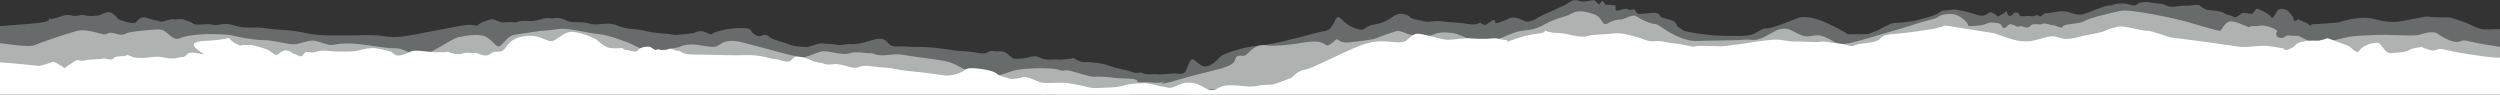 <?xml version="1.0" encoding="utf-8"?>
<!-- Generator: Adobe Illustrator 16.0.0, SVG Export Plug-In . SVG Version: 6.00 Build 0)  -->
<!DOCTYPE svg PUBLIC "-//W3C//DTD SVG 1.1//EN" "http://www.w3.org/Graphics/SVG/1.1/DTD/svg11.dtd">
<svg version="1.1" id="Layer_1" xmlns="http://www.w3.org/2000/svg" xmlns:xlink="http://www.w3.org/1999/xlink" x="0px" y="0px"
	 width="1920px" height="73.06px" viewBox="0 0 1920 73.06" enable-background="new 0 0 1920 73.06" xml:space="preserve">
<rect x="0" y="0" width="1920" height="73.06" fill="#333333" stroke="none"/>
<g>
	<path opacity="0.3" fill="#E3EEEE" d="M1920.037,34.81v-12.35c-0.592,0-1.203,0-1.962-0.036c-5.221-0.211-9.292,0.896-14.049-0.617
		c-4.756-1.552-7.7-3.709-15.179-6.119c-7.449-2.41-4.749-2.41-15.846-2.41s-4.516-1.716-17.668,0.886
		c-13.133,2.62-18.104,4.117-30.792,0.664c-12.698-3.477-28.32,2.382-28.32,2.382s-17.181,1.523-19.223,1.29
		c-2.048-0.219-2.722,2.207-3.88,0.444c-1.091-1.734-8.356-3.479-7.902-4.356c0.441-0.867-2.954,3.509-3.629,0.443
		c-0.686-3.063-2.932-4.983-4.072-6.292c-1.13-1.32-4.509-2.612-7.229-1.55c-2.722,1.107-3.867,8.499-6.116,5.676
		c-2.277-2.816-9.292-5.879-10.652-6.119c-1.371-0.204-2.723,3.922-4.536,3.922c-1.795,0-5.201-1.313-6.793-0.62
		c-1.584,0.62-4.979,4.339-7.016,2.816c-2.034-1.513-4.757-1.109-6.996-2.816c-2.306-1.753-12.931-2.409-12.931-2.409
		s-3.852-1.3-5.422-3.073c-1.603-1.753-6.131,0-11.107-0.193c-4.98-0.23-10.191,1.753-14.022,0.193
		c-3.869-1.494-3.656-1.494-9.756-2.16c-6.116-0.654-4.756-1.31-9.736-0.654c-4.988,0.654-3.608,3.69-9.051,1.964
		c-5.425-1.753-10.652-1.087-13.588,0c-2.962,1.089-1.137-0.904-12.013,3.269c-10.863,4.126-12.438,5.666-20.157,2.804
		c-7.69-2.804-15.631,0.666-18.346,0.259c-2.721-0.453-4.284,3.673-6.116,2.16c-1.795-1.54-3.821,0.857-6.331,0.213
		c-2.499-0.666-8.145,1.087-8.83-1.069c-0.665-2.189-1.563-1.303-2.711-1.756c-1.146-0.434-2.507,2.159-3.851,2.612
		c-1.37,0.443-2.731-1.31-2.941-3.046c-0.215-1.743-2.25,1.506-3.61,1.736c-1.369,0.213-2.73,2.61-3.86,1.31
		c-1.139-1.31-3.609-2.419-4.757-2.853c-1.13-0.404-4.295,2.853-5.227,2.399c-0.89-0.403,0.47,1.523-6.99-0.856
		c-7.487-2.399-12.235-3.056-14.733-3.479c-2.473-0.434-7.229,0.876-9.284,0.636c-2.018-0.213-2.276,1.541-7.034,3.506
		c-4.739,1.947-15.372,4.319-16.046,4.559c-0.679,0.213-12.441,1.753-14.942,1.533c-2.506-0.223-12.232,5.463-12.232,5.463
		l-7.728,3.026c0,0-13.338,0.443-15.616,0c-2.256-0.423,1.611,0-14.938-7.861c-16.529-7.826-23.1-4.56-23.786-4.32
		c-0.675,0.204-21.063,8.693-23.988,7.846c-2.925-0.906-7.46,4.529-13.811,5.426c-6.358,0.857-26.497,0-26.497,0
		s-20.833-2.196-23.322-3.912c-2.481-1.773-4.055-2.197-4.508-2.826c-0.473-0.681-1.147-3.709-4.082-4.806
		c-2.963-1.1-7.727-1.966-8.404-2.41c-0.674-0.414-1.57-3.682-5.652-3.489c-4.074,0.259-7.932,0.666-9.969,0.879
		c-2.037,0.23-3.388-0.417-4.295-2.613c-0.888-2.159-3.832,0.684-5.646-0.867c-1.822-1.513-7.939,1.55-9.088,0.867
		c-1.101-0.636-0.195-3.682-0.195-3.682l-4.08-0.656h-3.87l-2.258-3.267l-2.702,3.065L1224.256,0l-5.202,0.894
		c0,0-2.962,0.629-4.534,0.204c-1.574-0.443-3.86-1.293-6.127-0.877c-2.249,0.434-3.147,1.976-7.219,3.922
		c-4.064,1.984-12.698,5.906-16.318,7.419c-3.619,1.504-9.496,6.938-14.503,4.319c-4.96-2.603-9.503-2.815-11.531-1.716
		c-2.046,1.1-9.272,4.336-10.208,3.489c-0.89-0.869-0.204-2.189-1.094-2.39c-0.934-0.232-5.902,3.68-6.58,3.92
		c-0.676,0.203-4.081-1.31-3.869-1.753c0.242-0.443-1.573,0.85-4.294,1.302c-2.73,0.451-8.821-1.08-13.123-1.302
		c-4.312-0.221-8.376-0.443-13.143-1.097c-4.766-0.646-10.625,0.876-11.985,0.248c-1.36-0.701-10.877-1.993-11.348-3.073
		c-0.445-1.087-2.277-2.157-5.876-2.84c-3.62-0.62-6.331,1.3-7.923,2.397c-1.584,1.099-6.58,4.809-14.503,5.878
		c-7.925,1.109-5.211,6.535-15.616,2.179c-10.41-4.338-10.41-13.067-14.502-4.338c-4.061,8.695-6.098,6.092-15.824,8.935
		c-6.821,1.956-21.094,5.646-32.117,7.842c-2.099,0.407-4.117,0.776-5.857,1.043c-0.232,0.03-0.417,0.047-0.62,0.076
		c-1.629,0.267-3.063,0.471-4.285,0.543c-0.298,0.027-0.593,0.055-0.843,0.055c-9.061,0.463-26.035,5.889-28.301,8.509
		c-2.27,2.604-9.071,9.791-14.504,6.312c-5.443-3.469-6.322-7.382-9.034-1.964c-2.721,5.443-2.056,9.146-8.172,8.499
		c-6.1-0.656-12.458,0.857-15.616,0.444c-3.172-0.444-8.837,0.625-12.013-0.888c-3.146-1.513-2.711,1.09-8.838-1.099
		c-6.1-2.167-10.615-2.167-16.047-4.326c-5.442-2.217-14.957-3.276-19.27-3.084c-4.285,0.261-8.831-3.045-8.831-3.045
		s-9.052,1.55-12.217,1.099c-3.156-0.416-9.272,1.098-13.809-1.513c-4.535-2.612-7.924,0.414-13.586,0.654
		c-5.655,0.212-5.886,1.31-10.412-2.844c-4.536-4.151-7.711-1.937-11.782-2.842c-4.071-0.837-3.629,3.075-11.311,1.533
		c-7.718-1.533-9.764-1.091-15.873-1.728c-6.117-0.643-9.948-1.52-18.344-2.399c-8.366-0.856-13.584-0.229-21.055-0.856
		c-7.46-0.664-10.883,1.503-14.69-3.266c-3.867-4.818-9.523-2.196-17.455,0c-7.949,2.16-11.328,1.29-12.224,1.29
		c-0.898,0-6.804,1.312-9.054,0.656c-2.286-0.656-10.438-0.859-12.216-1.1c-1.832-0.203-9.977,3.047-10.883,2.853
		c-0.906-0.229-8.152,0-12.688-1.753c-4.536-1.753-10.395-3.267-13.125-4.366c-2.721-1.09-4.534-3.719-7.023-3.249
		c-2.49,0.426-3.406,2.392-7.701-0.664c-4.295-3.026-0.204-4.336-9.96-4.596c-9.744-0.184-17.204,2.419-20.139,3.276
		c-2.971,0.896-1.601,2.833-6.578,0.213c-4.971-2.612-9.302,0.24-9.302,0.24s-14.263,2.169-16.736,1.309
		c-2.487-0.866-14.039-0.866-20.85-2.86c-6.785-1.919-12.681-0.609-21.509-4.116c-8.84-3.489-13.596,0.645-21.501-1.513
		c-7.939-2.216-12.227,0.403-18.334-2.632c-6.107-3.043-7.932-0.876-12.688-1.504c-4.74-0.683-7.941,2.621-15.846,2.16
		c-7.932-0.433-9.069,1.089-9.069,1.089s-6.561-0.426-9.94,0c-3.407,0.443-6.582-3.25-10.201-2.179
		c-3.644,1.089-7.46,2.179-9.283,4.152c-1.832,1.939-2.035-1.53-13.383,0.629c-11.301,2.196-0.204,0-20.813,3.912
		c-20.613,3.931-28.091,5.923-39.178,3.931c-11.089-1.937-42.565,1.309-57.282-1.937c-14.725-3.295-20.157-2.189-31.495-3.913
		c-11.301-1.753-15.382,0.847-24.878-2.197c-9.524-3.028-11.551,0.645-16.772-0.666c-5.211-1.291-12.226,1.109-14.947-0.847
		c-2.722-1.976-5.21-1.976-7.265-3.065c-2.036-1.071-6.109,0.433-8.145-0.203c-2.045-0.664-7.006,2.159-9.515,1.753
		c-2.471-0.46-9.263-2.194-11.55-3.073c-2.259-0.857-5.173,0.452-7.22,3.276c-2.045,2.825-13.828-1.956-13.828-1.956
		s-3.619-4.78-6.552-5.473c-2.971-0.617-7.266,2.613-9.283,2.613c-2.045,0-5.239,0.896-9.736-0.213
		c-4.534-1.087-5.895,1.523-11.116,0c-5.201-1.503-11.551,3.509-15.845,2.632c-4.294-0.879,7.479,2.194-15.845,3.894
		C13.383,18.98,6.09,19.627,0,19.987v34.321c5.054,0.416,9.153,0.923,10.772,1.429c5.434,1.754,12.689,5.233,19.011,4.365
		c4.915-0.662,9.885,1.294,11.828,2.207c0.556,0.25,0.861,0.414,0.861,0.414l3.25-1.051l2.193-0.702c0,0,3.62-0.868,6.331,0
		c0.471,0.156,0.906,0.343,1.268,0.525c1.795,0.841,2.804,1.634,5.063-0.525c0.601-0.57,0.972-1.18,1.286-1.754
		c1.018-2.01,1.018-3.506,5.673-1.014c0.075,0.055,0.177,0.1,0.306,0.165c3.36,1.846,4.424,0.738,5.062-0.812
		c0.622-1.393,0.908-3.139,2.194-3.525c2.702-0.902,0.897,3.46,6.313,2.603c5.441-0.896,3.618-0.896,9.051-0.896
		c5.432,0,32.606-3.459,32.606-3.459l11.578,4.336l4.73,1.754l1.193-4.005l0.621-2.085c5.442,1.753,9.061,0.851,9.061,0.851h6.35
		c3.516,0.59,6.636,1.862,8.403,2.729c0.982,0.427,1.537,0.776,1.537,0.776s4.553-1.753,6.357-3.505
		c0.473-0.437,1.02-1.007,1.584-1.59c1.665-1.54,3.655-2.953,5.654-1.014c0.287,0.258,0.49,0.543,0.648,0.811
		c0.066,0.112,0.112,0.203,0.148,0.279c0.148,0.293,0.221,0.57,0.268,0.847c0.268,1.663-1.026,2.593,1.657,0.667
		c3.627-2.604-0.908,5.239,3.627-2.604c1.481-2.549,2.463-4.247,3.102-5.409c1.425-2.436,1.425-2.436,1.425-2.436l13.586,4.355
		l6.358,4.375c0,0,0.297,0.073,0.75,0.204c1.232,0.293,3.702,0.71,4.952-0.26c0.277-0.184,0.5-0.461,0.62-0.83
		c0.277-0.83,0.935-1.126,1.693-1.163c1.638-0.073,3.74,1.163,3.74,1.163s1.277-1.993,3.184-3.426
		c1.657-1.28,3.775-2.149,5.877-0.913c1.582,0.913,3.183,1.717,4.664,2.196c2.5,0.793,4.683,0.646,5.896-1.587
		c0.111-0.184,0.214-0.405,0.297-0.609c1.092-2.64,3.183-1.477,5.275-0.498c1.36,0.627,2.711,1.164,3.813,0.498
		c1.055-0.684,1.702-1.513,2.303-2.203c0.982-1.074,1.815-1.819,4.027-1.303c3.609,0.886,7.256-0.857,9.967-0.857
		c0.325,0,0.685-0.029,1.056-0.094c0.054,0,0.083,0,0.137-0.009c0.63-0.11,1.277-0.24,1.945-0.313
		c2.489-0.536,5.552-1.34,8.634-1.34c4.536,0,15.401,1.756,28.986,6.119c7.423,2.346,9.97,4.235,11.922,4.854
		c1.667,0.518,2.878,0.185,6.164-1.386c0.555-0.256,1.12-0.496,1.685-0.643c7.016-2.474,15.743-0.223,18.287-0.223
		c2.704,0,6.324,0,6.324,0l4.526-0.887c0,0,9.051-0.222,9.736-0.414c0.408-0.12,2.38-0.287,3.877-0.36
		c0.982-0.066,1.778-0.093,1.778-0.093s0.813,0.94,1.321,1.209v0.037c0.28,0.121,0.481,0.064,0.481-0.379
		c0-1.291,2.5,1.312,2.055-0.867c-0.461-2.159,1.13-3.249,2.49-0.85c0.177,0.276,0.307,0.516,0.407,0.757
		c0.953,1.735,1.056,2.085,1.842,0.738c0.415-0.662,0.722-0.959,1.176-1.143c0.564-0.224,1.397-0.333,2.915-0.804
		c2.703-0.858,5.645,0.451,5.645,0.451l2.722,1.717c0,0,2.276,1.976,3.389,1.532c1.156-0.423,1.36-1.754,3.644-1.301
		c1.25,0.248,2.583,0.894,3.666,1.337c0.87,0.36,1.584,0.61,1.973,0.407c0.832-0.407,1.664,1.919,3.007-0.333
		c0.131-0.203,0.258-0.461,0.416-0.756c1.557-3.508,4.526,0.223,6.099-0.241c1.582-0.414,7.267-1.291,7.267-1.291
		s2.303-0.314,4.57-0.646c1.935-0.27,3.824-0.554,4.258-0.666c0.23-0.054,0.658-0.211,1.25-0.387
		c1.434-0.536,3.666-1.272,5.294-1.127c2.286,0.204,2.025,0,8.386,2.18c6.34,2.178,13.354,1.734,14.483,1.522
		c1.139-0.231,24.694,0.414,34.652-1.099c5.792-0.887,7.821-1.236,8.737-1.402c0.695-0.111,0.739-0.111,1.23-0.111
		c1.11,0,2.721,1.514,4.304-0.886c0.231-0.35,0.462-0.701,0.695-1.043c1.361-1.909,2.731-3.387,4.052-2.631
		c1.574,0.86,0.899,2.373,3.398,1.504c2.507-0.856,8.143,3.479,9.523,3.72c0.943,0.156,1,1.56,3.119,1.717
		c0.926,0.112,2.193-0.037,4.128-0.646c1.712-0.535,3.128-1.015,4.322-1.438c3.203-1.044,4.914-1.532,7.229-0.73
		c3.146,1.098,6.783,1.947,9.523,2.593c1.583,0.407,3.646,1.533,5.775,2.014c1.481,0.33,2.989,0.33,4.406-0.48
		c1.287-0.759,2.276-1.156,3.165-1.422c1.424-0.387,2.638-0.424,4.739-0.96c3.387-0.887,5.432,3.046,13.354,3.933
		c7.942,0.85,18.558-0.463,27.636,3.672c2.519,1.144,4.545,2.177,6.21,3.01c4.314,2.083,5.886,2.692,5.572-0.167
		c-0.194-1.699,0.427-2.362,1.323-2.659c1.147-0.424,2.685-0.203,3.212-0.848c0.906-1.052,6.321,0.664,6.321,0.664
		s2.714,0,3.406,1.54c0.667,1.514-0.221-1.097,2.029-0.886c1.444,0.13,2.764,1.93,3.553,2.722c0.455,0.489,0.739,0.628,0.739-0.11
		c0-1.966,4.081-0.423,3.389-0.212c-0.344,0.12,0.12,0.065,0.692-0.258c0-0.026,0-0.026,0-0.026c0.501-0.232,1.177-0.729,1.361-1.47
		c0.407-1.319,3.258-1.483,3.766-1.06c0.03,0.055,0.067,0.09,0.093,0.156c0,0.027,0,0.027,0,0.047
		c-0.23,0.646,1.574,3.275,1.574,3.275s1.814-1.752,2.49-2.419c0.685-0.646,3.868,3.507,4.767,3.066
		c0.377-0.177,2.303-0.501,4.452-0.813c0.027,0,0.063,0,0.063-0.026c0.612-0.112,1.27-0.196,1.879-0.307
		c2.146-0.377,4.082-0.736,4.258-1.023c0.425-0.656,2.721,0.424,4.98,1.069c2.249,0.665,2.249,1.101,7.922,0.665
		c5.662-0.441,7.912,0.223,16.307,1.302c8.367,1.08-6.591,4.576,24.21,3.257c30.813-1.29,26.73,0,33.515,1.956
		c3.821,1.116,7.053,2.898,9.597,3.875c2.038,0.777,3.592,1.018,4.703,0.058c0.017-0.058,0.056-0.058,0.092-0.11
		c2.089-1.662,5.82-0.5,8.802-0.047h0.063c0.584,0.1,1.15,0.157,1.658,0.157c1.119,0,2.553,0.376,3.96,0.866
		c2.416,0.831,4.646,1.986,4.646,1.986s0.341,0.193,0.888,0.534c0.313,0.182,0.682,0.394,1.07,0.608h3.95
		c0.192-0.205,0.419-0.4,0.689-0.572c0.835-0.57,2.019-0.913,2.907-0.803c1.444,0.192,3.443,0.02,3.767,0.83
		c0.064,0.083,0.093,0.148,0.093,0.259c0,0.085,0.039,0.183,0.096,0.286h56.324c0.319-0.096,0.635-0.209,0.924-0.359
		c0.445-0.276,0.869-0.59,1.073-1.016c0.094-0.184,0.25-0.351,0.418-0.518c0.943-0.829,2.951-1.383,4.526-1.846
		c0.953-0.22,1.758-0.48,2.072-0.681c0.418-0.306,1.324,0.11,2.25,0.644c1.065,0.61,2.146,1.423,2.5,1.533
		c0.378,0.11,2.24-0.736,3.905-1.569c0.795-0.407,1.557-0.794,2.102-1.069c0.352-0.214,0.629-0.342,0.787-0.414
		c0.36-0.177,0.936,0.034,1.601,0.377c0.675,0.313,1.481,0.766,2.23,1.052c0.39,0.167,0.788,0.257,1.149,0.313
		c1.25,0.12,2.574,1.088,4.155,1.754c0.742,0.313,1.537,0.572,2.416,0.656c0.916,0.063,1.12-0.27,1.331-0.637
		c0.438-0.686,0.955-1.479,6.628,0c0.185,0.054,0.425,0.137,0.658,0.193c1.925,0.507,3.534,0.978,4.86,1.356
		c0.279,0.08,0.541,0.155,0.798,0.229h13.708c0.176-0.057,0.351-0.113,0.542-0.176c0,0,0,0,0.037,0
		c0.268-0.11,0.565-0.221,0.869-0.323c1.167-0.377,2.075-0.804,2.962-1.207c2.954-1.238,5.869-2.289,17.892-2.289
		c6.913,0,11.57,1.402,16.234,2.437c4.544,0.95,9.096,1.569,15.787,0.037c1.908-0.424,3.943-1.033,6.221-1.819
		c1.25-0.451,2.479-0.878,3.664-1.265c1.251-0.387,2.453-0.756,3.619-1.052c14.021-4.06,22.454-3.56,31.229-2.271
		c10.188,1.551,18.547-3.246,24.238-5.858c5.653-2.62,9.737-3.497,9.737-3.497s6.097,0.877,7.236,0.45c1.13-0.45,2.721,0,5.655-0.24
		c2.925-0.21,8.849-0.21,18.141-5.212c9.255-5.003,24.877-3.913,25.535-3.913c0.692,0,12.041-1.735,12.041-1.735
		s7.46,3.258,9.282,3.47c1.798,0.202,2.721-1.311,2.473-3.064c-0.214-1.716,0.665-3.016,1.36-2.602
		c0.685,0.442,1.341,4.355,3.406,3.71c2.025-0.655,7.236,1.744,8.384,0c1.102-1.754,4.979,0.442,6.118,0.646
		c1.11,0.222,9.504,1.977,12.893-0.85c3.396-2.851,9.052,0.204,11.772-1.55c2.729-1.728,3.636,15.68,8.375,4.376
		c4.748-11.315,6.358-6.746,10.652-6.104c4.296,0.657,9.053,0.657,10.413,0.427c1.343-0.213,6.109-3.702,9.957-4.145
		c3.86-0.433,10.416-0.644,14.485-1.078c4.073-0.416,31.471,0.241,39.401,1.078c7.94,0.876,12.902,1.976,12.902,1.976
		s-2.241,8.712,0.462,6.515c2.721-2.159,11.348-5.858,11.551-6.957c-0.02,0.553,0.248,2.085,2.722,2.398
		c3.616,0.443,9.262,0.213,15.169,0.443c5.895,0.221,9.727-0.657,11.551-1.1c1.814-0.434,14.723-3.708,23.554-3.919
		c8.818-0.193,40.074,2.177,41.648,2.177c1.417,0,2.61,1.146,2.915,1.459c-0.168-0.261-0.685-1.459,2.092-2.779
		c3.139-1.522,6.109,0.229,6.109,0.229s0.906,2.189,2.249,0.434c1.368-1.713,6.803-0.434,7.698-1.07
		c0.936-0.643,5.896,1.304,5.896,1.304s2.035-1.304,5.656-0.443c3.646,0.867,0.239,2.823,7.941,1.753
		c7.68-1.106,9.727-8.065,19.693-8.731c9.968-0.645,24.898,5.908,26.028,3.49c1.118-2.334,5.431-3.434,8.55-3.887
		c-0.906,0.232-1.267,0.573,7.32,0.186c14.255-0.637,21.732,1.753,24.196-0.193c2.515-1.986,5.448-4.172,7.476-3.509
		c2.036,0.647,6.803,3.066,7.479,3.703c0.686,0.653,3.406,0,5.22,0.211c1.822,0.24,2.926-1.514,4.072-1.318
		c1.148,0.247,7.479,3.516,7.479,3.516s8.828,2.167,11.077,2.167c2.286,0,12.479-2.369,15.189-2.167
		c2.71,0.201,8.366,0.868,10.19,0.664c1.795-0.25,8.597,0.628,11.087,1.29c2.497,0.666,3.617,2.373,6.108,0.213
		c2.498-2.167,4.534-1.753,5.895-3.275c1.361-1.494,3.638-1.3,5.201-0.85c1.61,0.443,3.389,0.646,4.989-0.867
		c1.583-1.55,4.757-2.843,6.813-1.31c2.026,1.533,1.574,14.377,4.736,8.915c3.166-5.436,11.302-3.488,13.357-4.982
		c2.034-1.553,2.489,3.007,4.535,1.07c2.025-1.977,9.717,0.229,10.863,0.652c1.14,0.434,4.536,2.189,7.942,3.26
		c3.398,1.105,32.134,10.445,56.374,6.329c24.213-4.153,26.488-1.098,28.294-1.098c1.824,0,10.188,1.302,13.132,1.744
		c2.954,0.425,15.393-3.924,19.473-2.196c4.083,1.754,9.283,2.196,9.283,2.196s10.663,0.656,14.272-0.203
		c3.619-0.895,15.847,3.249,15.847,3.249s4.061-0.443,6.117,0c2.035,0.424,7.042,4.346,9.746,6.312
		c2.721,1.966,6.33,4.126,6.551,3.506c0.231-0.672,8.841-7.418,13.152-8.931c4.285-1.523,6.118-6.979,12.671-6.333
		c6.572,0.656,6.572,10.659,9.504,5.87c2.961-4.78,4.313-1.061,7.461-3.47c3.201-2.4,4.997-3.924,10.873-1.098
		c5.916,2.813,6.805,8.296,10.432,5.03c1.66-1.5,2.501-2.301,3.295-2.703V34.81H1920.037z"/>
	<path opacity="0.5" fill="#F5FAF9" d="M1907.968,34.071c-2.608-0.407-4.793-0.831-6.625-1.22
		c-6.989-1.486-9.091-2.573-12.052-1.043c-2.352,1.22-7.128-0.257-11.105-2.196c-2.333-1.126-4.388-2.399-5.545-3.376
		c-3.082-2.603-9.154-1.293-14.262,0.35c-2.176,0.72-6.933,0.72-12.476,0.574c-2.185-0.02-4.489-0.113-6.795-0.186
		c-0.026,0-0.026,0-0.026,0c-5.591-0.167-11.319-0.331-15.705-0.091c-2.141,0.157-4.072,0.22-5.87,0.303
		c-6.571,0.304-11.171,0.471-17.01,1.856c-0.603,0.127-1.25,0.277-1.908,0.47c-8.468,2.296-15.259,2.612-17.98,4.252
		c-2.723,1.626,0,0-3.083-0.646c-0.834-0.184-2.073-0.644-3.527-1.291c-0.546-0.229-1.081-0.489-1.646-0.776
		c-0.381-0.167-0.742-0.35-1.119-0.526h-0.029c-0.205-0.101-0.389-0.184-0.575-0.284c-2.821-1.367-5.321-2.696-5.321-2.696
		s-5.441,0-7.792-0.313c-1.5-0.193-2.343,0.997-3.757,1.606c-0.732,0.293-1.594,0.46-2.835,0.146
		c-0.183-0.02-0.377-0.083-0.563-0.13c-4.081-1.31-1.351-5.223-1.351-5.223s-7.154-4.899-13.235-3.933
		c-6.154,1.007-7.516-0.313-7.83,1.007c-0.323,1.302-7.828-3.616-13.577-4.273c-5.766-0.646-7.83,6.886-9.191,7.198
		c-1.359,0.333-19.019-4.899-25.459-6.848c-6.435-1.956-43.834-10.148-50.961-8.489c-7.115,1.606-23.416,5.213-27.849,7.825
		s-15.622,1.976-16.651,4.246c-0.998,2.287-6.09-1.31-7.441-0.979c-1.36,0.313-6.792-2.296-8.496-0.987
		c-1.729,1.3-6.812-1.309-9.172,1.653c-1.017,1.253-2.34,1.253-3.684,0.92c-0.101-0.017-0.213-0.017-0.287-0.073
		c-1.701-0.407-3.423-1.254-4.522-0.534c-2.049,1.3-5.797-4.246-9.176-0.313c-3.433,3.912-4.061-0.997-5.106-1.653
		c-1.019-0.646-7.813-1.966-10.532-0.303c-1.333,0.81-4.064,1.281-6.766,1.55c-2.751,0.314-5.452,0.407-6.471,0.407
		c-1.036,0-0.926-0.5-1.508-1.653c-0.435-0.886-1.323-2.169-3.479-3.866c-0.527-0.453-1.13-0.886-1.798-1.357
		c-7.144-4.882-16.659-1.302-17.665,0c-1.02,1.301-10.526,2.943-15.957,4.919c-4.887,1.77-16.688,5.112-34.348,10.298
		c-1.961,0.57-3.997,1.143-6.09,1.763c-2.414,0.71-4.545,1.3-6.404,1.78c-14.466,3.765-14.162,1.07-20.76-2.096
		c-0.415-0.193-0.813-0.397-1.176-0.543c-6.432-2.973-7.691-2.353-14.096-1.42c-4.109,0.59-7.959-1.792-11.727-3.673
		c-2.453-1.283-4.876-2.326-7.293-2.196c-5.523,0.293-6.338,1.643-12.595,4.963c-0.705,0.389-1.483,0.786-2.343,1.219
		c-0.859,0.434-1.648,0.793-2.343,1.09c-3.674,1.521-5.709,1.521-7.865,1.346c-1.628-0.146-3.285-0.386-5.785-0.139
		c-6.469,0.666-29.568,0.666-36.354,0.97c-6.304,0.333-15.217-3.017-22.972-7.928c-0.629-0.397-1.214-0.784-1.806-1.207
		c-8.163-5.539-5.776-3.266-9.514-4.226c-3.749-1.006-9.172-3.619-11.902-5.565c-2.721-1.966-8.801,1.947-11.199,2.297
		c-2.387,0.313-5.432,0-10.542,2.925c-5.082,2.954-4.082-4.245-10.171-6.532c-6.118-2.27-12.568-3.942-17.659-0.97
		c-5.101,2.926-12.217,3.58-20.37,8.148c-7.646,4.292-10.819,4.292-16.789,5.066c-0.37,0.064-0.798,0.111-1.223,0.167
		c-3.794,0.544-7.366,1.92-11.098,3.442c0,0,0,0-0.026,0c-2.924,1.254-5.97,2.593-9.266,3.727
		c-7.47,2.622-10.863,0.656-16.982-0.313c-3.286-0.507-6.479-1.9-9.431-3.126c-2.499-1.026-4.822-1.93-6.858-2.086
		c-2.944-0.24-6.304-0.6-9.652-0.111c-1.685,0.201-3.379,0.646-4.961,1.42c-4.435,2.113-7.998-0.036-12.922,0.24
		c-0.333,0-0.648,0.02-1,0.057c-2.655,0.331-5.257-0.666-7.673-1.625c-2.518-1.007-4.895-1.937-6.95-1.291
		c-4.071,1.311-11.865,3.913-14.596,5.232c-2.711,1.291-12.217,2.26-20.369,3.276c-8.146,0.95-9.154-2.316-10.208-2.316
		c-1.019,0-2.379,1.65-2.379,1.65s0,0-3.046,2.263c-3.045,2.297-3.045-0.953-8.479-1.947c-5.433-0.97-16.296,1.3-16.296,1.3
		s-18.364,2.612-24.814,1.31c-0.225-0.054-0.418-0.054-0.621-0.1c-0.121-0.03-0.195-0.03-0.286-0.03
		c-1.814-0.21-3.441,0.076-4.905,0.619c-0.428,0.168-0.88,0.334-1.277,0.564c-2.888,1.456-5.193,3.923-7.183,5.822
		c-3.396,3.267-7.468-1.661-9.172,4.576c-1.611,5.868-16.371,7.328-38.512,13.631c-1.176,0.35-2.377,0.683-3.617,1.042
		c-3.98,1.21-6.878,1.993-8.968,2.511c-8.229,2.068-3.693-0.257-3.121-0.728c0.093-0.083,0.093-0.083-0.165-0.01
		c-0.141,0.01-0.354,0.091-0.622,0.193c-4.432,1.643-8.162,0-15.298,0.341c-6.033,0.269-3.841-0.387-4.83-1.394
		c-0.187-0.174-0.464-0.359-0.963-0.563c-0.527-0.24-1.186-0.406-1.954-0.518c-3.47-0.607-8.848-0.257-13.31-0.803
		c-3.016-0.36-6.385-0.73-9.57-0.94c-2.563-0.119-4.978-0.177-7.06-0.037c-1.945,0.138-5.525-0.813-9.302-1.909
		c-5.461-1.606-11.311-3.583-13.163-2.973c-3.015,0.96-4.376-0.997-9.817-1.31c-4.175-0.26-11.173-0.51-18.503,0
		c-2.212,0.129-4.432,0.333-6.635,0.646c-3.018,0.406-5.702,1.181-8.229,2.04c-2.176,0.727-4.238,1.514-6.395,2.204
		c-3.231,1.016-6.561,1.772-10.515,1.633c-2.507-0.084-5.154-0.756-7.818-1.724c-2.898-1.043-5.813-2.466-8.571-3.868
		c-2.333-1.19-4.499-2.4-6.488-3.424c-1.714-0.886-3.285-1.613-4.611-2.094c-6.468-2.289-19.741-3.258-29.893-4.918
		c-10.228-1.606-9.867-1.939-19.019-0.95c-9.191,0.95-10.22-1.653-12.588-1.304c-2.353,0.314-11.217-1.966-16.651,0
		c-1.731,0.621-4.091,0.573-6.635,0.261c-5.351-0.638-11.615-2.465-15.105-1.59c-2.443,0.647-4.248,1.35-6.043,2.033
		c-1.917,0.773-3.85,1.53-6.507,2.213c-0.787,0.213-2.424,0.056-4.627-0.313c-6.839-1.183-19.316-4.669-30.163-7.621h-0.029
		c-8.413-2.307-15.844-4.246-18.842-4.486c-8.156-0.656-10.516,2.306-12.922,3.618c-0.184,0.102-0.371,0.201-0.564,0.295
		c-2.146,0.997-4.323,0.875-13.347-0.637c-7.293-1.19-11.625-0.25-13.928,0.543c-0.816,0.324-1.371,0.583-1.722,0.759
		c-1.351,0.664-15.937,2.96-22.064,3.268c-3.914,0.22-6.441-1.304-10.599-3.481c-0.017-0.01-0.044-0.035-0.083-0.01
		c-2.304-1.208-5.155-2.619-9.013-4.005c-8.211-2.953-12.941-4.446-17.688-5.276c-1.527-0.27-3.082-0.446-4.739-0.603
		c-3.009-0.304-7.625-1.281-12.495-2.204c-1.741-0.305-3.479-0.609-5.218-0.876c-2.63-0.397-5.184-0.676-7.45-0.729
		c-1.494-0.093-2.881,0-4.028,0.203c-7.479,1.31-11.885,0.997-15.318,1.643c-0.185,0.027-0.398,0.074-0.639,0.138
		c-3.924,0.683-13.54,1.873-18.02,2.779c-4.101,0.876-6.95,5.37-9.375,7.622c-0.378,0.371-0.758,0.647-1.147,0.887
		c-1.139,0.7-2.259,0.054-3.556-1.183c-1.795-1.613-3.998-4.299-7.3-6.016c-5.795-2.916-17.347-0.313-21.094,0.35
		c-1.638,0.297-4.793,2.013-8.57,4.236c-2.212,1.283-4.701,2.712-7.183,4.153c-2.841,1.616-5.709,3.165-8.356,4.346
		c-1.267,0.546-2.554,0.85-3.787,0.95c-3.821,0.343-7.533-1.097-11.06-2.556c-1.999-0.838-3.951-1.698-5.83-2.168
		c-1.167-0.343-2.333-0.525-3.433-0.473c-3.473,0.166-9.987-0.699-16.615-1.613c-0.923-0.14-1.841-0.267-2.765-0.415
		c-5.37-0.738-10.525-1.441-13.921-1.578c-8.154-0.306-10.505,0.34-14.587,0.997c-1.258,0.213-2.507,0.1-3.794-0.186
		c-3.008-0.597-6.146-2.066-9.45-2.776c-4.785-0.97-8.856,1.016-14.282,2.306c-0.361,0.083-0.722,0.167-1.091,0.204
		c-5.729,0.59-16.113-3.166-24.721-3.166c-5.507,0-13.18-1.264-18.77-2.36c-2.814-0.583-5.1-1.08-6.257-1.367
		c-0.398-0.073-0.657-0.156-0.795-0.193c-0.769-0.187-4.202-0.426-8.497-0.62c-3.433-0.101-7.377-0.157-10.846-0.027
		c-7.84,0.35-15.272,1.31-19.705,3.276c-4.434,1.946-9.516-5.223-12.217-6.192c-2.73-0.997-4.758-0.997-17.327,0.313
		c-12.568,1.31-10.208,2.297-13.928,2.953c-3.73,0.647-8.831-2.953-11.875-0.656c-3.082,2.262-13.938-4.909-24.12-1.964
		c-10.208,2.917-25.506,8.158-31.93,10.769C22.897,36.101,10.893,34.707,0,33.118V55.95c2.388,0.276,4.238,0.59,5.193,0.894
		c5.45,1.746,12.698,5.225,19.028,4.366c6.322-0.895,12.689,2.611,12.689,2.611l4.7-1.513l0.742-0.24c0,0,1.536-0.359,3.369-0.396
		c0.962,0,1.999,0.101,2.961,0.396c2.701,0.857,3.61,2.61,6.331,0c0.184-0.176,0.377-0.396,0.499-0.573
		c0.278-0.34,0.51-0.691,0.658-0.996c1.046-1.909,1.027-3.479,4.609-1.8c0.314,0.148,0.665,0.324,1.083,0.517
		c0.129,0.074,0.268,0.167,0.398,0.241c3.665,2.012,4.627,0.525,5.274-1.255c0.13-0.352,0.269-0.712,0.38-1.072
		c0.055-0.156,0.111-0.286,0.167-0.442c0.324-0.737,0.73-1.384,1.425-1.597c1.426-0.44,1.601,0.489,2.203,1.422
		c0.121,0.12,0.194,0.23,0.297,0.361c0.231,0.256,0.509,0.496,0.896,0.682c0.658,0.257,1.564,0.37,2.953,0.146
		c5.423-0.858,3.61-0.858,9.051-0.858c5.424,0,32.597-3.478,32.597-3.478l16.308,6.091l0.833-2.844l0.379-1.217l0.61-2.03
		c1.49,0.471,2.871,0.758,4.055,0.921c0.323,0.021,0.621,0.056,0.879,0.075c2.591,0.241,4.101-0.139,4.101-0.139h6.368
		c5.432,0.867,9.949,3.479,9.949,3.479s2.083-0.812,4.016-1.846c0.518-0.293,1.009-0.609,1.444-0.903
		c0.353-0.222,0.648-0.479,0.889-0.729c1.5-1.457,3.637-4.143,5.906-3.423c0.443,0.11,0.841,0.341,1.24,0.737l0.092,0.076
		c2.712,2.609-0.889,5.229,2.712,2.609c3.6-2.573-0.759,5.02,3.48-2.279l0.167-0.33c0.352-0.604,0.676-1.164,0.943-1.663
		c3.555-6.165,3.555-6.165,3.555-6.165l3.054,0.959l0.103,0.029l0.999,0.341l2.962,0.942v0.018l4.609,1.459l1.869,0.6l6.357,4.347
		c0,0,5.435,1.743,6.322-0.866c0.704-2.087,3.775-0.832,4.952-0.26c0.304,0.146,0.5,0.26,0.5,0.26s0.694-1.09,1.813-2.253
		c0.435-0.387,0.87-0.83,1.38-1.19c1.11-0.877,2.423-1.523,3.82-1.486c0.557,0,1.13,0.13,1.723,0.414
		c0.082,0.066,0.203,0.103,0.296,0.158c4.081,2.36,8.182,3.994,10.245,1.125c0.25-0.324,0.436-0.701,0.629-1.125
		c0.028-0.035,0.028-0.075,0.056-0.092c0.889-2.03,2.379-1.644,4.027-0.923c0.407,0.147,0.786,0.369,1.184,0.553
		c1.371,0.61,2.721,1.163,3.814,0.462c0.749-0.499,1.295-1.052,1.758-1.569c0.334-0.343,0.602-0.682,0.907-0.979
		c0.48-0.487,1-0.887,1.75-1.032c0.286-0.055,0.61-0.084,0.98-0.027c0.25,0,0.538,0.027,0.815,0.1c0.037,0,0.092,0.037,0.111,0.037
		c0.518,0.119,1.045,0.166,1.554,0.196c3.064,0.229,6.09-1.074,8.423-1.074c1.657,0,4.018-0.643,6.628-1.18
		c0.054,0,0.083,0,0.137-0.009c0.63-0.11,1.277-0.24,1.945-0.313c1-0.166,2.026-0.24,3.062-0.24c4.536,0,15.392,1.742,28.979,6.091
		c13.216,4.227,11.023,6.82,17.501,3.783c0.204-0.109,0.388-0.166,0.611-0.275c2.25-1.11,4.774-1.606,7.237-1.753
		c5.525-0.39,10.829,0.866,12.698,0.866c2.71,0,6.34,0,6.34,0l4.536-0.866c0,0,9.059-0.223,9.717-0.464
		c0.676-0.202,5.656-0.414,5.656-0.414s1.814,2.168,1.814,0.878c0-1.331,2.517,1.29,2.043-0.878
		c-0.074-0.359-0.101-0.691-0.054-1.006c0.13-1.44,1.444-1.847,2.574,0.129c0.194,0.368,0.351,0.701,0.525,0.987v0.037
		c0.845,1.522,0.945,1.8,1.704,0.508c0.889-1.457,1.314-1.128,3.73-1.847c0.101-0.027,0.241-0.091,0.352-0.11h0.037
		c0.234-0.074,0.475-0.147,0.695-0.185c0.685-0.129,1.333-0.146,1.935-0.109c1.685,0.146,2.998,0.719,2.998,0.719l2.711,1.755
		c0,0,2.287,1.937,3.379,1.529c1.156-0.443,1.36-1.752,3.664-1.3c2.25,0.413,4.749,2.169,5.646,1.707
		c0.899-0.407,1.805,2.418,3.399-1.07c0.054-0.146,0.127-0.261,0.184-0.407c0.592-1.016,1.333-1.189,2.119-1.033
		c0.491,0.074,1.019,0.305,1.518,0.518c0.472,0.22,0.936,0.47,1.343,0.59c0.332,0.149,0.675,0.187,0.963,0.109
		c1.555-0.413,7.236-1.309,7.236-1.309s7.905-1.089,8.831-1.311c0.277-0.046,0.739-0.221,1.321-0.424
		c1.444-0.517,3.629-1.236,5.231-1.09c0.103,0,0.193,0.037,0.277,0.037c1.999,0.146,2.025,0.057,8.126,2.122
		c6.313,2.197,13.338,1.754,14.466,1.561c1.156-0.229,24.684,0.413,34.652-1.107c9.977-1.505,8.83-1.505,9.977-1.505
		c1.12,0,2.721,1.505,4.294-0.895c0.02-0.029,0.037-0.082,0.037-0.102c0.398-0.545,0.739-1.07,1.12-1.577
		c1.203-1.616,2.397-2.667,3.593-2.023c0.294,0.187,0.545,0.351,0.693,0.574c0.36,0.396,0.518,0.775,0.825,0.986
		c0.332,0.286,0.823,0.342,1.869-0.027c2.507-0.85,8.163,3.47,9.523,3.691c1.36,0.231,0.898,3.045,7.247,1.089
		c0.528-0.147,0.982-0.313,1.454-0.443c4.185-1.384,6.267-2.287,8.45-2.084c0.548,0.053,1.093,0.157,1.648,0.367
		c3.155,1.071,6.802,1.948,9.513,2.604c2.713,0.646,6.795,3.488,10.191,1.513c0.444-0.221,0.825-0.424,1.176-0.607
		c2.537-1.257,3.774-1.017,6.736-1.753c0.28-0.076,0.565-0.112,0.835-0.149c2.925-0.111,5.294,3.248,12.531,4.062
		c7.941,0.867,18.557-0.443,27.636,3.673c9.051,4.169,12.216,6.782,11.772,2.851c-0.064-0.36-0.064-0.675,0-0.931
		c0.01-0.473,0.176-0.833,0.407-1.11c0.973-1.282,3.443-0.626,4.118-1.456c0.13-0.148,0.354-0.26,0.639-0.313
		c0.472-0.072,1.083-0.046,1.731,0.054c1.825,0.213,3.961,0.906,3.961,0.906s2.731,0,3.389,1.551
		c0.703,1.513-0.204-1.101,2.046-0.888c2.266,0.214,4.302,4.56,4.302,2.613c0-1.959,4.074-0.426,3.389-0.213
		c0.287-0.037,0.926-0.288,1.434-0.777c0.268-0.257,0.499-0.58,0.611-0.969c0.277-0.894,1.619-1.264,2.664-1.28
		c0.455,0,0.843,0.054,1.037,0.173c0.12,0.057,0.167,0.14,0.149,0.24c-0.074,0.23,0.101,0.711,0.358,1.229c0,0,0,0,0,0.026
		c0.491,0.95,1.233,2.011,1.233,2.011s1.813-1.753,2.5-2.399c0.656-0.654,3.848,3.472,4.747,3.046
		c0.769-0.378,7.858-1.217,10.024-1.9c0.027,0,0.063,0,0.063-0.026c0.325-0.075,0.501-0.167,0.556-0.261
		c0.204-0.256,0.695-0.238,1.323-0.046c0.999,0.231,2.343,0.75,3.667,1.146c2.247,0.654,2.247,1.087,7.932,0.654
		c5.645-0.434,7.904,0.238,16.297,1.292c8.356,1.106-6.571,4.596,24.203,3.282c30.818-1.309,26.737,0,33.54,1.967
		c3.806,1.08,7.035,2.9,9.582,3.867c1.591,0,3.183-0.063,4.803-0.063c2.915,0,5.849-0.048,8.791-0.048h0.074
		c3.74-0.026,7.451-0.073,11.18-0.073c1.056,0,2.11-0.036,3.175-0.036c25.952-0.176,52.023-0.388,78.198-0.573
		c1.454,0,2.897-0.037,4.322-0.037c0.982,0,1.962-0.017,2.934-0.017c0.786,0,1.582-0.02,2.397-0.02h1.073
		c2.239-0.037,4.469-0.037,6.719-0.055c32.645-0.212,65.325-0.479,97.968-0.71c0.648,0,1.313,0,1.942-0.029
		c0.584-0.166,1.159-0.332,1.693-0.517c0.659-0.173,1.308-0.369,1.926-0.535c14.021-4.06,22.454-3.56,31.229-2.271
		c10.188,1.551,18.547-3.246,24.238-5.858c5.653-2.62,9.737-3.497,9.737-3.497s6.097,0.877,7.236,0.45c1.13-0.45,2.721,0,5.655-0.24
		c2.925-0.21,8.849-0.21,18.141-5.212c9.255-5.003,24.877-3.913,25.535-3.913c0.692,0,12.041-1.735,12.041-1.735
		s7.46,3.258,9.282,3.47c1.798,0.202,2.721-1.311,2.473-3.064c-0.214-1.716,0.665-3.016,1.36-2.602
		c0.685,0.442,1.341,4.355,3.406,3.71c2.025-0.655,7.236,1.744,8.384,0c1.102-1.754,4.979,0.442,6.118,0.646
		c1.11,0.222,9.504,1.977,12.893-0.85c3.396-2.851,9.052,0.204,11.772-1.55c2.729-1.728,3.636,15.68,8.375,4.376
		c4.748-11.315,6.358-6.746,10.652-6.104c4.296,0.657,9.053,0.657,10.413,0.427c1.343-0.213,6.109-3.702,9.957-4.145
		c3.86-0.433,10.416-0.644,14.485-1.078c4.073-0.416,31.471,0.241,39.401,1.078c7.94,0.876,12.902,1.976,12.902,1.976
		s-2.241,8.712,0.462,6.515c2.721-2.159,11.348-5.858,11.551-6.957c-0.02,0.553,0.248,2.085,2.722,2.398
		c3.616,0.443,9.262,0.213,15.169,0.443c5.895,0.221,9.727-0.657,11.551-1.1c1.814-0.434,14.723-3.708,23.554-3.919
		c8.818-0.193,40.074,2.177,41.648,2.177c1.417,0,2.61,1.146,2.915,1.459c-0.168-0.261-0.685-1.459,2.092-2.779
		c3.139-1.522,6.109,0.229,6.109,0.229s0.906,2.189,2.249,0.434c1.368-1.713,6.803-0.434,7.698-1.07
		c0.936-0.643,5.896,1.304,5.896,1.304s2.035-1.304,5.656-0.443c3.646,0.867,0.239,2.823,7.941,1.753
		c7.68-1.106,9.727-8.065,19.693-8.731c9.968-0.645,24.898,5.908,26.028,3.49c1.118-2.334,5.431-3.434,8.55-3.887
		c-0.906,0.232-1.267,0.573,7.32,0.186c14.255-0.637,21.732,1.753,24.196-0.193c2.515-1.986,5.448-4.172,7.476-3.509
		c2.036,0.647,6.803,3.066,7.479,3.703c0.686,0.653,3.406,0,5.22,0.211c1.822,0.24,2.926-1.514,4.072-1.318
		c1.148,0.247,7.479,3.516,7.479,3.516s8.828,2.167,11.077,2.167c2.286,0,12.479-2.369,15.189-2.167
		c2.71,0.201,8.366,0.868,10.19,0.664c1.795-0.25,8.597,0.628,11.087,1.29c2.497,0.666,3.617,2.373,6.108,0.213
		c2.498-2.167,4.534-1.753,5.895-3.275c1.361-1.494,3.638-1.3,5.201-0.85c1.61,0.443,3.389,0.646,4.989-0.867
		c1.583-1.55,4.757-2.843,6.813-1.31c2.026,1.533,1.574,14.377,4.736,8.915c3.166-5.436,11.302-3.488,13.357-4.982
		c2.034-1.553,2.489,3.007,4.535,1.07c2.025-1.977,9.717,0.229,10.863,0.652c1.14,0.434,4.536,2.189,7.942,3.26
		c3.398,1.105,32.134,10.445,56.374,6.329c24.213-4.153,26.488-1.098,28.294-1.098c1.824,0,10.188,1.302,13.132,1.744
		c2.954,0.425,15.393-3.924,19.473-2.196c4.083,1.754,9.283,2.196,9.283,2.196s10.663,0.656,14.272-0.203
		c3.619-0.895,15.847,3.249,15.847,3.249s4.061-0.443,6.117,0c2.035,0.424,7.042,4.346,9.746,6.312
		c2.721,1.966,6.33,4.126,6.551,3.506c0.231-0.672,8.841-7.418,13.152-8.931c4.285-1.523,6.118-6.979,12.671-6.333
		c6.572,0.656,6.572,10.659,9.504,5.87c2.961-4.78,4.313-1.061,7.461-3.47c3.201-2.4,4.997-3.924,10.873-1.098
		c5.916,2.813,6.805,8.296,10.432,5.03c1.66-1.5,2.501-2.301,3.295-2.703V35.975C1916.098,35.377,1912.02,34.722,1907.968,34.071z"
		/>
	<path fill="#fff" d="M1919.943,44.415v-0.186h-0.017c-1.464,0.111-3.35,0.057-5.638-0.138
		c-6.432-0.536-15.688-2.096-24.591-3.499c-2.609-0.403-4.773-0.84-6.626-1.227c-6.968-1.485-9.081-2.583-12.052-1.042
		c-2.351,1.235-7.117-0.258-11.104-2.197c-3.87,0.397-7.2,0.97-8.69,1.846c-4.749,2.844-10.191,2.178-14.948,2.844
		c-4.055,0.533-6.146-5.076-8.644-7.152c-0.427-0.351-0.879-0.583-1.332-0.693c-1.225-0.267-3.286-0.054-5.463,0.516
		c-0.017,0-0.017,0-0.017,0c-3.436,0.923-7.183,2.749-8.563,5.149c-2.246,3.933-7.005-3.043-8.827-3.486
		c-0.556-0.113-2.176-0.693-4.185-1.45c-4.739-1.743-11.661-4.419-11.661-4.419s-4.757,1.717-7.017,1.974
		c-2.284,0.203-4.997-0.664-11.789,0.646c-6.795,1.31-4.51,3.025-9.728,5.445c-1.547,0.69-2.603,0.978-3.305,1.007
		c-1.057,0.036-1.445-0.417-1.675-0.786c-0.158-0.221-0.261-0.443-0.465-0.443c-0.073,0-0.277-0.027-0.638-0.084h-0.028
		c-2.609-0.414-11.901-2.094-14.493-1.89c-0.841,0.063-1.852,0.156-2.951,0.203c-0.882,0.054-1.834,0.101-2.834,0.147
		c-2.175,0.129-4.552,0.312-6.904,0.525c-4.757,0.451-11.088-0.876-12.679-1.1c-1.574-0.203-14.717-2.176-16.528-2.379
		c-1.825-0.24-30.109-3.922-30.109-3.922s-15.189-5.453-17.658-5.012c-2.5,0.443-17.909-4.373-22.416-3.063
		c-4.527,1.309-4.759,0.886-9.07,2.862c-4.285,1.946-13.363,3.247-17.42,4.113c-4.072,0.87-11.549,3.729-17.896,1.533
		c-6.351-2.187-7.926-1.07-15.393,0.886c-7.47,1.957-7.721,1.957-13.838,1.717c-3.739-0.13-10.736-2.4-15.566-4.153
		c-0.084-0.037-0.195-0.037-0.27-0.073c-2.915-1.043-4.971-1.846-4.971-1.846s-24.45-3.932-29.006-4.576
		c-4.526-0.666-9.503-1.772-10.181-1.109c-0.285,0.26-1.758,0.73-3.413,1.153c-2.25,0.574-4.814,1.117-5.193,1.256
		c-0.687,0.194-21.065,3.276-30.571,3.903c-9.522,0.656-7.913,3.065-11.772,5.039c-3.868,1.956-13.373,1.716-16.982,3.469
		c-1.759,0.87-3.341,0.683-5.238,0.186c-1.952-0.48-4.295-1.256-7.654-1.496c-6.581-0.443-9.062-1.956-13.594-1.31
		c-4.546,0.646-13.599-0.442-19.494-0.203c-5.857,0.203-11.762-2.197-18.547-1.31c-0.334,0.053-0.658,0.073-0.953,0.127
		c-6.229,0.766-10.237,0.989-16.706,2.252c-1.036,0.223-2.138,0.387-3.184,0.516c-5.924,0.923-12.013,1.33-14.483,1.894
		c-2.936,0.646-20.39-0.86-22.639,0.213c-2.286,1.087-9.302-1.736-15.874-2.18c-6.541-0.443-9.931-2.416-15.622-1.752
		c-3.591,0.423-6.274-0.59-9.052-1.617c-1.563-0.636-3.183-1.254-4.961-1.65c-5.007-1.07-10.44-3.683-18.808-2.612
		c-8.375,1.089-13.373,0.23-19.223,1.966c-5.906,1.736-15.409-2.39-21.769-2.39c-6.349,0-10.412-1.746-10.412-1.746
		s0.23,0.869-2.497,1.746c-2.705,0.857-7.026,0-21.038,4.789c-3.747,1.273-5.608,1.956-6.395,2.25
		c0.832-0.424,2.082-1.327-0.417-1.597c-1.989-0.23-3.333-0.543-4.442-0.8c-1.87-0.454-2.981-0.796-5.295-0.517
		c-3.609,0.46-11.569,0.46-16.726,0c-5.237-0.426-14.065,1.107-17.926,1.107c-3.831,0-14.252-3.267-20.131-4.375
		c-5.894-1.09-6.792,0.869-11.531,4.782c-3.655,3.006-10.477,0.664-19.474,0.764c-2.785,0-5.729,0.296-8.865,0.989
		c-13.355,3.062-43.937,20.255-49.368,20.707c-5.442,0.416-10.625,6.296-10.625,6.296s-7.033,2.619-11.783,4.373
		c-4.757,1.752-7.69,0.203-15.382,1.956c-7.728,1.735-21.305-3.266-29.006,1.505c-7.691,4.826-10.643-2.159-18.548-3.683
		c-7.931-1.532-11.337,1.07-15.418,2.824c-4.071,1.753-6.571-0.193-8.607-0.193c-0.351,0-0.842-0.093-1.49-0.204
		c-3.156-0.58-9.376-2.427-11.625-2.427c-2.728,0-11.559,0-16.77,1.734c-2.908,0.959-7.006,1.329-11.134,1.569
		c-3.295,0.147-6.562,0.203-9.256,0.379c-5.026,0.378-7.423-0.759-13.643-2.115c-1.341-0.283-2.895-0.59-4.693-0.92
		c-6.579-1.146-9.208-1.163-11.652-1.034c-1.276,0.045-2.507,0.157-4.172,0.157c-4.99,0-7.711,0.451-11.341-1.071
		c-3.627-1.542-9.967-4.364-12.244-3.268c-2.249,1.08-8.837,1.319-8.837,1.319s-2.343-0.608-4.896-1.42
		c-2.647-0.868-5.489-1.956-6.388-2.962c-1.831-1.946-12.688-3.913-18.584-3.913c-5.867,0-5.442,2.168-9.513,3.7
		c-4.071,1.522-6.119,1.742-9.042,1.966c-1.567,0.109-5.702-0.5-11.107-1.283c-4.906-0.683-10.839-1.486-16.752-1.977
		c-12.438-1.105-11.772-2.406-20.851-2.859c-9.055-0.406-14.689-2.603-19.707-0.406c-4.96,2.16-12.641-3.063-19.222-2.196
		c-6.582,0.888-7.941-0.645-7.941-0.645s-2.738-0.479-4.941-0.925c-1.14-0.24-2.149-0.479-2.527-0.607
		c-1.109-0.443-6.126-3.045-10.625-3.469c-4.536-0.443-3.851,0.203-6.785,2.822c-2.971,2.603-9.977-1.513-12.003-1.09
		c-2.046,0.443-10.663-3.488-22.204-3.043c-2.563,0.11-5.377,0.127-8.3,0.11h-0.02c-10.329-0.029-22.314-0.556-31.309-0.556
		c-0.364,0-0.705,0-1.02-0.018c-10.421-0.166-8.803-3.026-11.662-2.806c-2.942,0.213-4.756-2.844-7.912-1.107
		c-3.176,1.774-7.721-0.849-8.831,0.221c-1.139,1.1-3.646-2.381-6.119-2.381c-2.488,0-6.348,0.424-8.143,2.824
		c-1.832,2.409-6.792-0.443-8.617-0.211c-1.832,0.211-3.175-1.532-3.175-1.532s-9.514,1.079-13.143-1.3
		c-3.609-2.383-4.285-2.623-6.106-4.596c-1.815-1.939-12.44-5.872-18.538-6.516c-5.277-0.572-9.719,3.396-13.449,5.776
		c-0.602,0.36-1.176,0.72-1.758,0.997c-2.674,1.273-6.127-1.09-10.894-2.629c-2.527-0.804-5.441-1.394-8.82-1.1
		c-5.185,0.48-8.543,1.413-11.198,3.093c-2.323,1.413-4.091,3.416-5.989,6.063c-4.062,5.668-6.996,0.859-11.338,4.569
		c-3.146,2.723-7.267,0.746-10.051-0.231c-0.999-0.368-1.851-0.59-2.377-0.426c-0.604,0.187-1.399,0.224-2.306,0.131
		c-2.259-0.083-5.144-0.618-6.748,0.322c-2.286,1.303-3.396,0-4.535,0.416c-1.154,0.441-6.792-1.715-6.792-1.715
		s-5.914,1.069-16.983-0.241c-0.675-0.076-1.313-0.166-1.896-0.213c-9.229-0.939-9.442,0.213-9.442,0.213s-4.082,2.188-8.376,3.063
		c-4.286,0.85-5.887-2.631-7.46-3.063c-1.572-0.426-10.198-2.612-13.383-2.612c-3.146,0-6.793,0.646-11.753,1.966
		c-4.97,1.291-12.448,0.646-17.197,0.646c-4.766,0-9.755-1.533-14.726,0.241c-4.46,1.529-6.94-1.091-9.042,1.013
		c-0.241,0.239-0.452,0.554-0.692,0.934c-2.278,3.698-4.546,0-6.795-0.231c-2.286-0.212-2.507-1.956-5.432-2.603
		c-2.972-0.666-5.682,1.291-7.247,2.834c-1.186,1.136-2.84,0.109-4.637-1.21c-0.639-0.471-1.305-0.95-1.962-1.403
		c-2.462-1.733-13.329-4.807-15.374-4.56c-2.026,0.204-6.348-0.247-6.348,0.406c0,0.667-6.803-2.176-8.359-4.576
		c-1.591-2.363-1.36,0.24-19.925,1.107c-3.667,0.147-5.877,0.646-7.072,1.33c-4.877,2.713,7.146,8.544,6.599,8.906
		c-0.667,0.423-10.181-3.057-12.894,0c-2.721,3.035-1.59,1.319-7.699,2.822c-6.099,1.523-10.43-1.503-17.436-0.856
		c-7.026,0.643-4.758,0.856-11.562,0.856c-6.782,0-8.144-3.266-9.985-1.946c-1.777,1.293-7.876-0.221-9.699,2.159
		c-1.833,2.399-6.794-0.427-7.961,0.24c-1.09,0.646-11.281,0.423-14.677,1.513c-3.407,1.09-4.545-1.966-8.607,1.311
		c-4.083,3.266-2.731,1.292-4.97,3.47c-2.296,2.195-2.296-0.204-3.86-0.655c-1.583-0.414-5.452-3.922-7.016-3.035
		c-1.611,0.866-9.079,3.035-9.978,3.035c-0.897,0-17.668-1.946-29.006-2.611C0.759,47.976,0.398,47.941,0,47.902V72.81h1920V45.63
		C1919.981,45.227,1919.966,44.827,1919.943,44.415z"/>
</g>
</svg>
